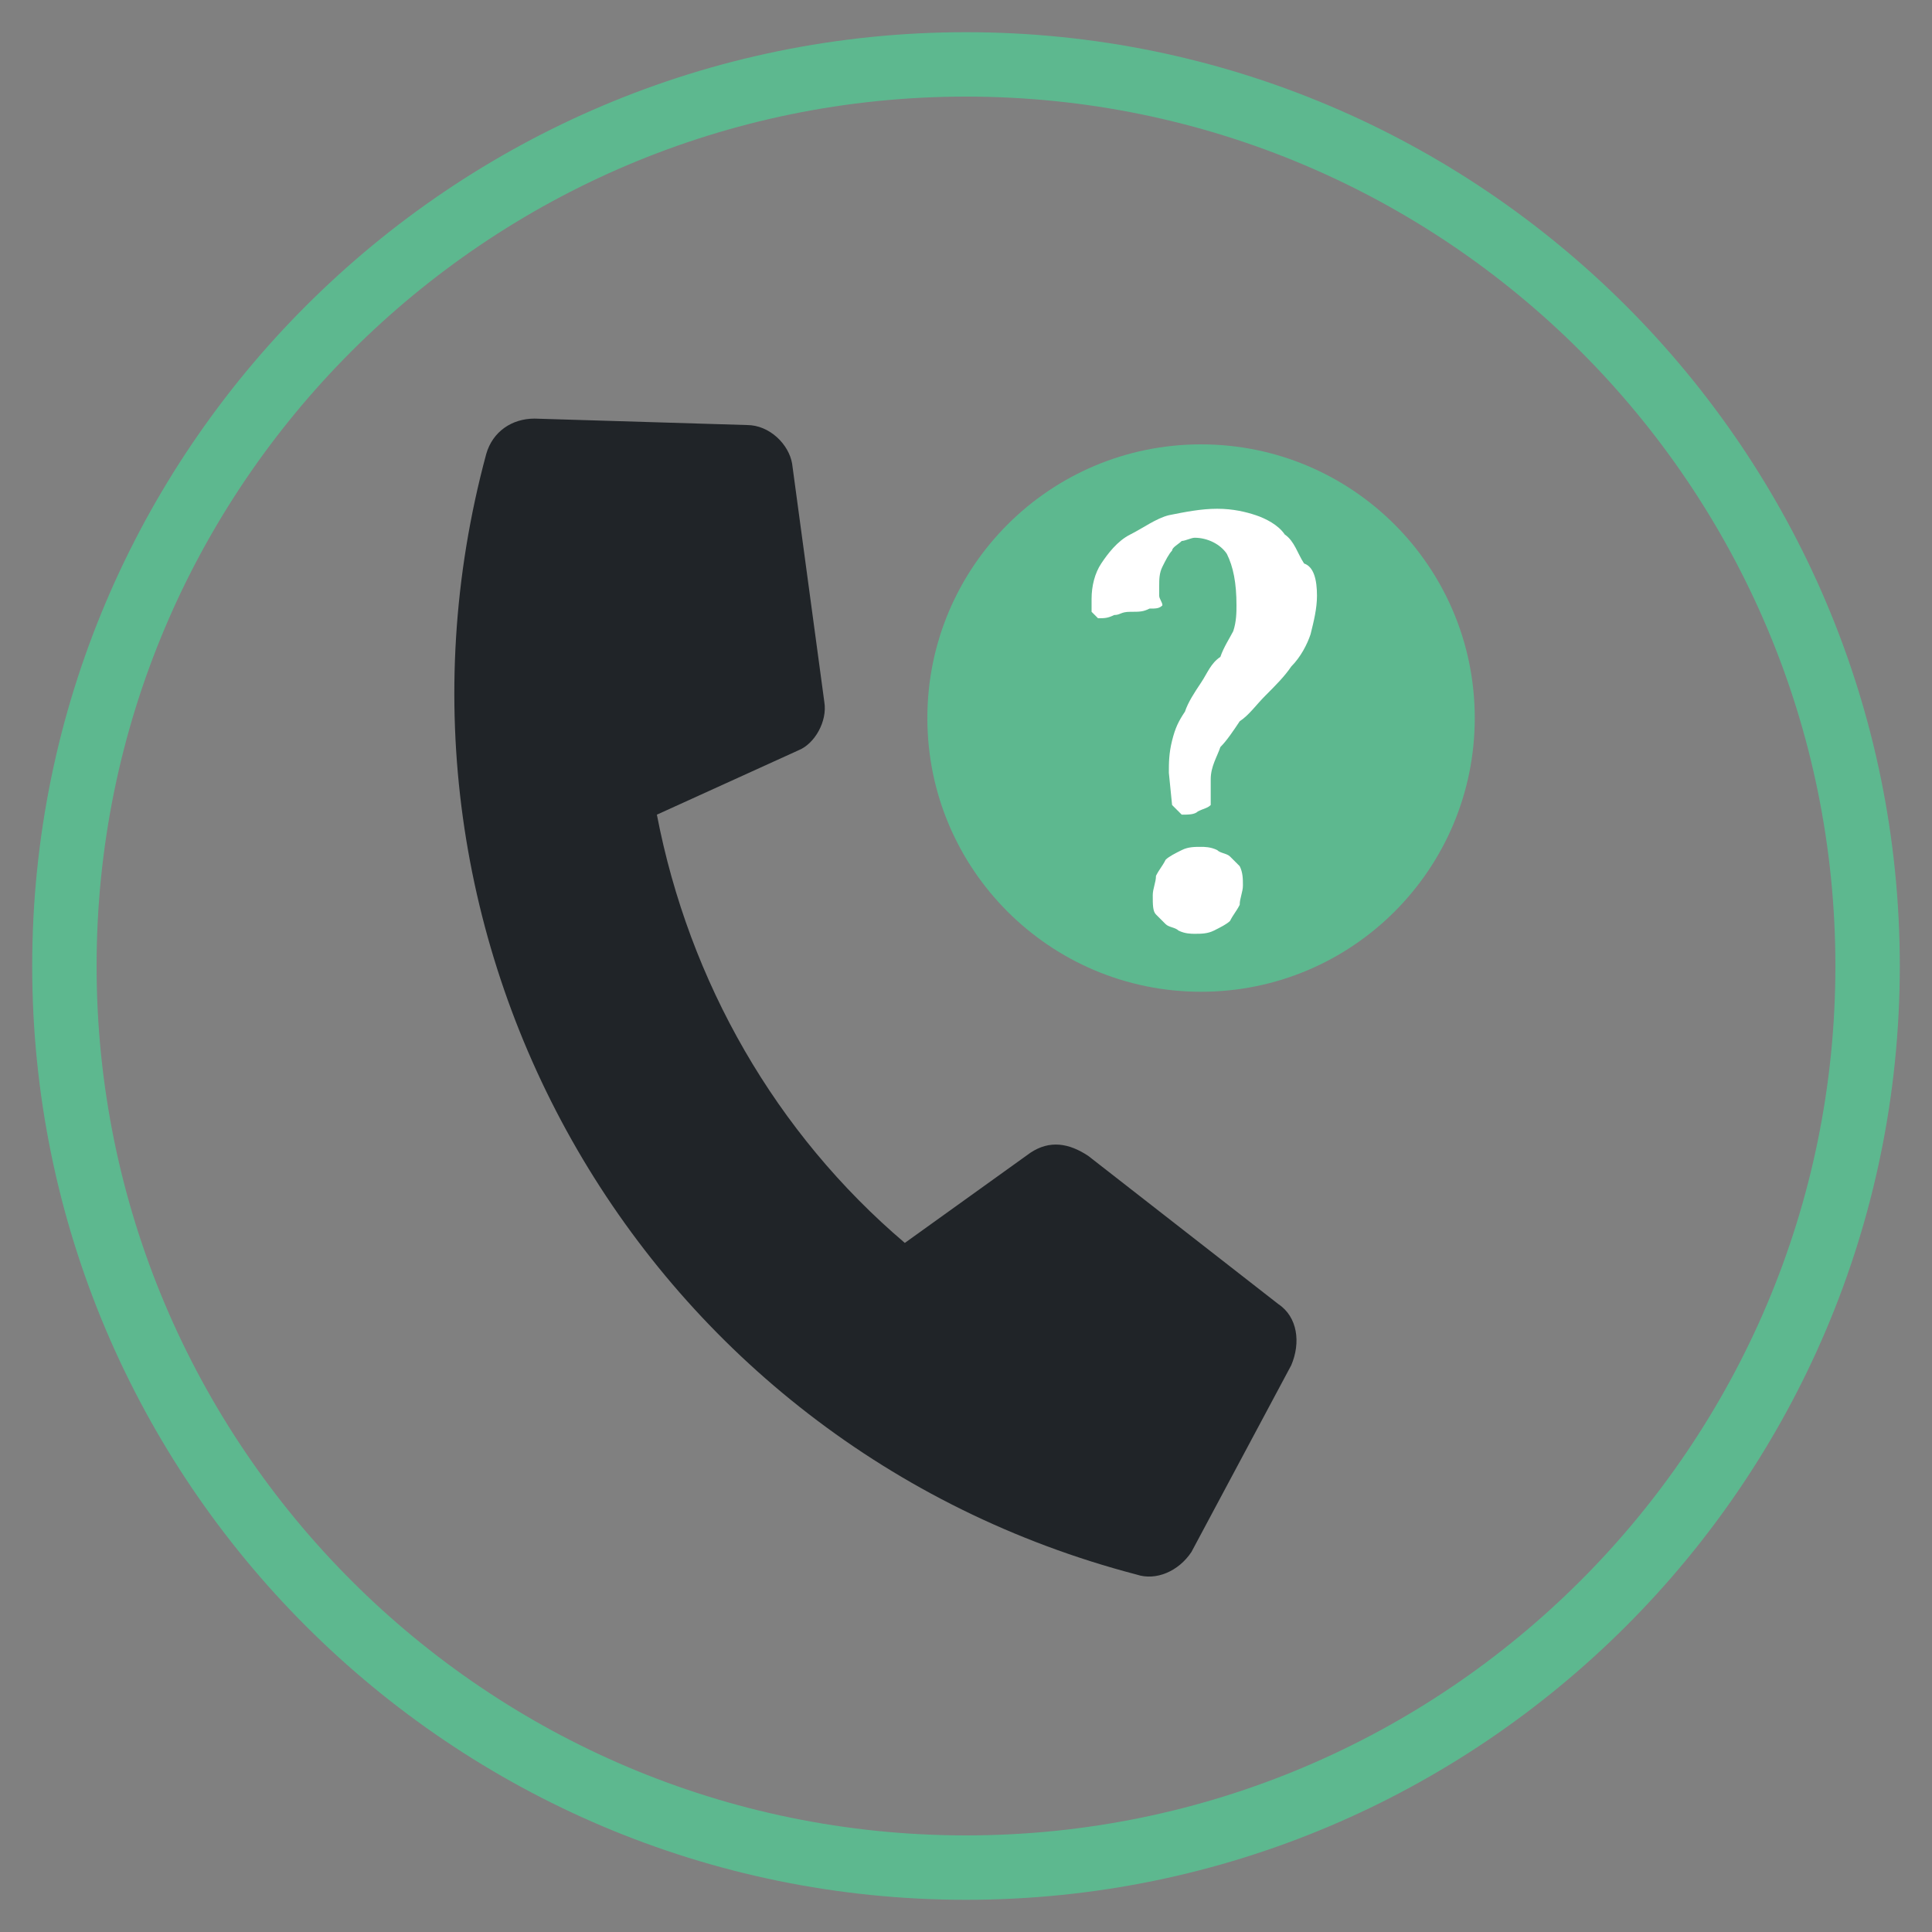 <?xml version="1.0" encoding="utf-8"?>
<!-- Generator: Adobe Illustrator 25.2.1, SVG Export Plug-In . SVG Version: 6.00 Build 0)  -->
<svg version="1.1" id="Laag_1" xmlns="http://www.w3.org/2000/svg" xmlns:xlink="http://www.w3.org/1999/xlink" x="0px" y="0px"
	 viewBox="0 0 60 60" style="enable-background:new 0 0 60 60;" xml:space="preserve">
<rect x="0" y="0" width="60" height="60" fill="#808080" stroke="none"/>
<style type="text/css">
	.st0{fill:#202428;}
	.st1{fill:#5DB88F;}
	.st2{fill:#FFFFFF;}
</style>
<path id="Path_13" class="st0" d="M35.3,48.9C20,44.9,11,29.3,15.1,14.1l0,0c0.2-0.7,0.8-1.1,1.5-1.1l6.6,0.2c0.7,0,1.3,0.6,1.4,1.2
	l1,7.4c0.1,0.6-0.3,1.3-0.8,1.5l-4.4,2c1,5.2,3.7,9.9,7.7,13.3l3.9-2.8c0.6-0.4,1.2-0.3,1.8,0.1l5.9,4.6c0.6,0.4,0.7,1.2,0.4,1.9
	l-3.1,5.8C36.6,48.8,35.9,49.1,35.3,48.9z"/>
<circle class="st1" cx="37.3" cy="22.3" r="8.5"/>
<g>
	<path class="st2" d="M40.9,18.5c0,0.4-0.1,0.8-0.2,1.2c-0.1,0.3-0.3,0.7-0.6,1c-0.2,0.3-0.5,0.6-0.8,0.9c-0.3,0.3-0.5,0.6-0.8,0.8
		c-0.2,0.3-0.4,0.6-0.6,0.8c-0.1,0.3-0.3,0.6-0.3,1L37.6,25c-0.1,0.1-0.2,0.1-0.4,0.2c-0.1,0.1-0.3,0.1-0.5,0.1L36.4,25l-0.1-1
		c0-0.3,0-0.6,0.1-1s0.2-0.6,0.4-0.9c0.1-0.3,0.3-0.6,0.5-0.9c0.2-0.3,0.3-0.6,0.6-0.8c0.1-0.3,0.3-0.6,0.4-0.8
		c0.1-0.3,0.1-0.6,0.1-0.8c0-0.7-0.1-1.2-0.3-1.6c-0.2-0.3-0.6-0.5-1-0.5c-0.1,0-0.3,0.1-0.4,0.1c-0.1,0.1-0.3,0.2-0.3,0.3
		c-0.1,0.1-0.2,0.3-0.3,0.5s-0.1,0.4-0.1,0.6c0,0.1,0,0.2,0,0.3c0,0.1,0.1,0.2,0.1,0.3c-0.1,0.1-0.2,0.1-0.4,0.1
		c-0.2,0.1-0.3,0.1-0.6,0.1s-0.3,0.1-0.5,0.1c-0.2,0.1-0.3,0.1-0.5,0.1L33.9,19c0-0.1,0-0.1,0-0.2v-0.2c0-0.4,0.1-0.8,0.3-1.1
		c0.2-0.3,0.5-0.7,0.9-0.9c0.4-0.2,0.8-0.5,1.2-0.6c0.5-0.1,1-0.2,1.5-0.2c0.5,0,0.9,0.1,1.2,0.2c0.3,0.1,0.7,0.3,0.9,0.6
		c0.3,0.2,0.4,0.6,0.6,0.9C40.8,17.6,40.9,18,40.9,18.5z M38.6,27.5c0,0.2-0.1,0.4-0.1,0.6c-0.1,0.2-0.2,0.3-0.3,0.5
		c-0.1,0.1-0.3,0.2-0.5,0.3c-0.2,0.1-0.4,0.1-0.6,0.1c-0.1,0-0.3,0-0.5-0.1c-0.1-0.1-0.3-0.1-0.4-0.2c-0.1-0.1-0.2-0.2-0.3-0.3
		c-0.1-0.1-0.1-0.3-0.1-0.6c0-0.2,0.1-0.4,0.1-0.6c0.1-0.2,0.2-0.3,0.3-0.5c0.1-0.1,0.3-0.2,0.5-0.3s0.4-0.1,0.6-0.1
		c0.1,0,0.3,0,0.5,0.1c0.1,0.1,0.3,0.1,0.4,0.2c0.1,0.1,0.2,0.2,0.3,0.3C38.6,27.1,38.6,27.3,38.6,27.5z"/>
</g>
<path class="st1" d="M30,3c14.9,0,27,12.1,27,27S44.9,57,30,57S3,44.9,3,30S15.1,3,30,3 M30,1C14,1,1,14,1,30s13,29,29,29
	s29-13,29-29S46,1,30,1L30,1z"/>
</svg>
